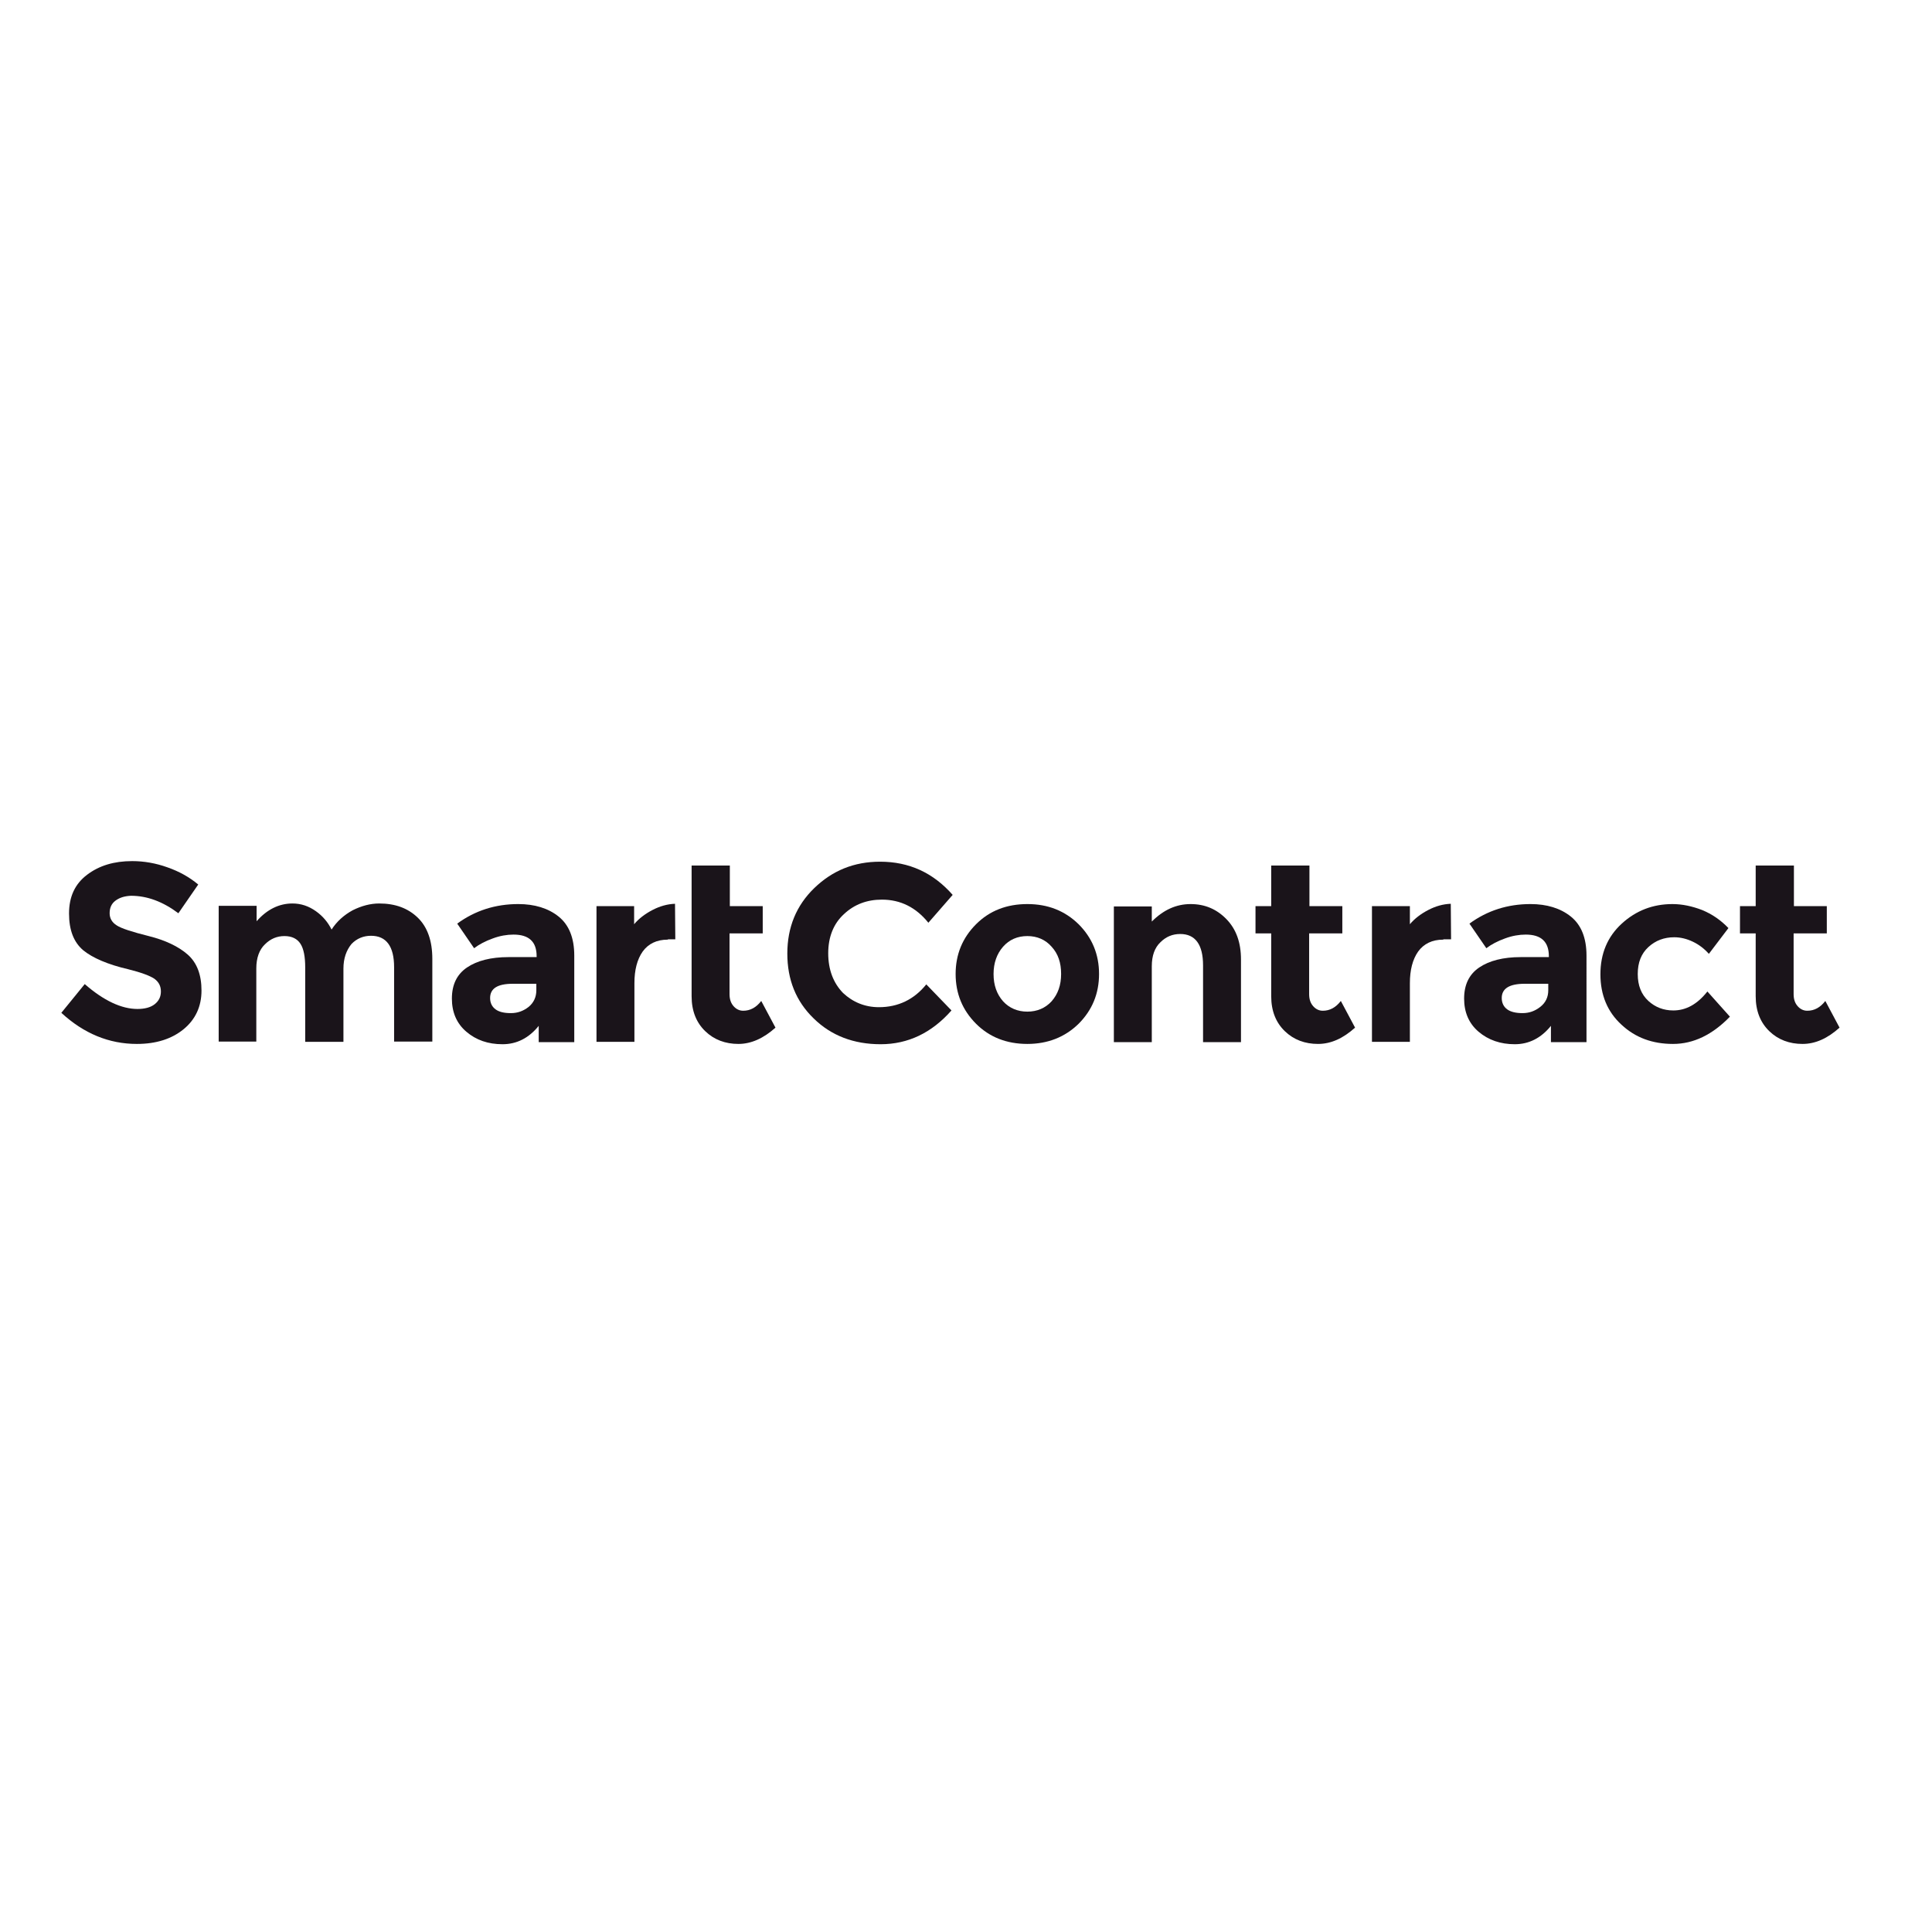 <?xml version="1.0" encoding="utf-8"?>
<!-- Generator: Adobe Illustrator 19.2.1, SVG Export Plug-In . SVG Version: 6.00 Build 0)  -->
<svg version="1.1" id="layer" xmlns="http://www.w3.org/2000/svg" xmlns:xlink="http://www.w3.org/1999/xlink" x="0px" y="0px"
	 viewBox="0 0 652 652" style="enable-background:new 0 0 652 652;" xml:space="preserve">
<style type="text/css">
	.st0{fill:#1A141A;}
</style>
<path class="st0" d="M38.9,304c-1.3,1-1.9,2.4-1.9,4.2c0,1.7,0.8,3.1,2.4,4.1c1.5,1,5.2,2.2,10.8,3.6c5.6,1.4,10,3.5,13.1,6.2
	c3.2,2.8,4.7,6.9,4.7,12.2c0,5.3-2,9.7-6,13c-4,3.3-9.3,5-15.8,5c-9.4,0-17.9-3.5-25.5-10.5l7.9-9.7c6.4,5.6,12.4,8.4,17.8,8.4
	c2.4,0,4.4-0.5,5.8-1.6c1.4-1.1,2.1-2.5,2.1-4.3c0-1.8-0.7-3.2-2.2-4.3c-1.5-1-4.4-2.1-8.8-3.2c-6.9-1.6-12-3.8-15.2-6.4
	c-3.2-2.7-4.8-6.8-4.8-12.4c0-5.7,2-10,6.1-13.1c4.1-3.1,9.1-4.6,15.2-4.6c4,0,8,0.7,11.9,2.1c4,1.4,7.4,3.3,10.4,5.8l-6.7,9.7
	c-5.2-3.9-10.5-5.9-16-5.9C41.9,302.4,40.2,303,38.9,304"/>
<path class="st0" d="M115.9,326.9v24.7H103v-25.1c0-3.6-0.5-6.3-1.6-8c-1.1-1.7-2.9-2.6-5.4-2.6c-2.5,0-4.7,0.9-6.6,2.8
	c-1.9,1.8-2.9,4.6-2.9,8.1v24.7H73.8v-45.8h12.8v5.2c3.5-4,7.6-6,12.1-6c2.9,0,5.5,0.9,7.9,2.6c2.4,1.7,4.1,3.8,5.3,6.2
	c1.8-2.8,4.2-4.9,7.1-6.5c3-1.5,6-2.3,9-2.3c5.4,0,9.7,1.6,13,4.8c3.3,3.2,4.9,7.9,4.9,13.9v27.9h-12.9v-25.1c0-7-2.6-10.6-7.8-10.6
	c-2.5,0-4.8,0.9-6.6,2.8C116.9,320.7,115.9,323.4,115.9,326.9"/>
<path class="st0" d="M193.8,351.7h-12v-5.5c-3.3,4.1-7.4,6.2-12.2,6.2c-4.9,0-8.9-1.4-12.2-4.2c-3.3-2.8-4.9-6.6-4.9-11.2
	c0-4.7,1.7-8.2,5.1-10.5c3.4-2.3,8.1-3.5,14-3.5h9.5v-0.3c0-4.9-2.6-7.3-7.8-7.3c-2.2,0-4.6,0.4-7,1.3c-2.5,0.9-4.6,2-6.3,3.3
	l-5.7-8.3c6-4.4,12.9-6.6,20.6-6.6c5.5,0,10.1,1.4,13.6,4.2c3.5,2.8,5.3,7.2,5.3,13.2V351.7z M181,334.2V332h-8
	c-5.1,0-7.6,1.6-7.6,4.8c0,1.6,0.6,2.9,1.8,3.8c1.2,0.9,2.9,1.3,5.2,1.3c2.3,0,4.2-0.7,6-2.1C180.1,338.4,181,336.5,181,334.2"/>
<path class="st0" d="M225.4,317.1c-3.8,0-6.6,1.4-8.5,4c-1.9,2.7-2.8,6.3-2.8,10.7v19.8h-12.8v-45.8H214v6.1
	c1.6-1.9,3.7-3.5,6.2-4.8c2.5-1.3,5-2,7.6-2.1l0.1,12H225.4z"/>
<path class="st0" d="M246.2,315v20.5c0,1.8,0.5,3.1,1.4,4.1c0.9,1,2,1.5,3.2,1.5c2.4,0,4.4-1.1,6.1-3.3l4.8,9
	c-4,3.6-8.2,5.5-12.5,5.5c-4.4,0-8.2-1.4-11.2-4.3c-3-2.9-4.6-6.8-4.6-11.8V315v-9.2v-13.7h12.9v13.7h11.1v9.2H246.2z"/>
<path class="st0" d="M296.6,339.9c6.5,0,11.9-2.6,16-7.7l8.5,8.8c-6.7,7.6-14.7,11.4-23.9,11.4c-9.1,0-16.7-2.9-22.6-8.7
	c-6-5.8-8.9-13.1-8.9-21.9c0-8.8,3-16.2,9.1-22.1c6.1-5.9,13.4-8.9,22.2-8.9c9.8,0,17.9,3.7,24.5,11.2l-8.2,9.4
	c-4.2-5.2-9.4-7.8-15.7-7.8c-5,0-9.3,1.6-12.8,4.9c-3.5,3.2-5.3,7.7-5.3,13.2c0,5.5,1.7,10,5,13.4
	C287.8,338.2,291.9,339.9,296.6,339.9"/>
<path class="st0" d="M370.9,328.7c0,6.6-2.3,12.2-6.9,16.8c-4.6,4.5-10.4,6.8-17.3,6.8c-7,0-12.8-2.3-17.3-6.8
	c-4.6-4.6-6.9-10.2-6.9-16.8c0-6.6,2.3-12.2,6.9-16.8c4.6-4.6,10.4-6.8,17.3-6.8c7,0,12.7,2.3,17.3,6.8
	C368.6,316.5,370.9,322.1,370.9,328.7 M335.3,328.7c0,3.8,1.1,6.8,3.2,9.2c2.1,2.3,4.9,3.5,8.2,3.5c3.3,0,6.1-1.2,8.2-3.5
	c2.1-2.4,3.2-5.4,3.2-9.2c0-3.8-1-6.8-3.2-9.2c-2.1-2.4-4.9-3.6-8.2-3.6c-3.3,0-6.1,1.2-8.2,3.6C336.4,321.9,335.3,325,335.3,328.7"
	/>
<path class="st0" d="M388.7,326.1v25.6h-12.8v-45.8h12.8v5.1c3.9-3.9,8.2-5.9,13.1-5.9c4.8,0,8.8,1.7,12.1,5.1
	c3.3,3.4,4.9,7.9,4.9,13.6v27.9H406v-25.9c0-7-2.6-10.6-7.7-10.6c-2.6,0-4.8,0.9-6.7,2.8C389.7,319.8,388.7,322.5,388.7,326.1"/>
<path class="st0" d="M441.8,315v20.5c0,1.8,0.5,3.1,1.4,4.1c0.9,1,2,1.5,3.2,1.5c2.4,0,4.4-1.1,6.1-3.3l4.8,9
	c-4,3.6-8.1,5.5-12.5,5.5c-4.4,0-8.2-1.4-11.2-4.3c-3-2.9-4.6-6.8-4.6-11.8V315h-5.3v-9.2h5.3v-13.7h12.9v13.7h11.1v9.2H441.8z"/>
<path class="st0" d="M487.1,317.1c-3.8,0-6.6,1.4-8.5,4c-1.9,2.7-2.8,6.3-2.8,10.7v19.8H463v-45.8h12.8v6.1c1.6-1.9,3.7-3.5,6.2-4.8
	c2.5-1.3,5-2,7.6-2.1l0.1,12H487.1z"/>
<path class="st0" d="M535.4,351.7h-12v-5.5c-3.3,4.1-7.4,6.2-12.2,6.2s-8.9-1.4-12.2-4.2c-3.3-2.8-4.9-6.6-4.9-11.2
	c0-4.7,1.7-8.2,5.1-10.5c3.4-2.3,8.1-3.5,14-3.5h9.5v-0.3c0-4.9-2.6-7.3-7.8-7.3c-2.2,0-4.6,0.4-7,1.3c-2.5,0.9-4.6,2-6.3,3.3
	l-5.7-8.3c6-4.4,12.9-6.6,20.6-6.6c5.5,0,10.1,1.4,13.6,4.2c3.5,2.8,5.3,7.2,5.3,13.2V351.7z M522.5,334.2V332h-8
	c-5.1,0-7.7,1.6-7.7,4.8c0,1.6,0.6,2.9,1.8,3.8c1.2,0.9,3,1.3,5.2,1.3c2.3,0,4.2-0.7,6-2.1C521.6,338.4,522.5,336.5,522.5,334.2"/>
<path class="st0" d="M564.7,341c4.3,0,8.1-2.1,11.5-6.4l7.6,8.5c-5.9,6.1-12.3,9.2-19.2,9.2c-6.9,0-12.7-2.1-17.4-6.5
	c-4.7-4.3-7.1-10-7.1-17c0-7,2.4-12.7,7.2-17.1c4.8-4.4,10.5-6.6,17.1-6.6c3.3,0,6.6,0.7,10,2c3.4,1.4,6.3,3.4,8.9,6.1l-6.6,8.7
	c-1.5-1.7-3.3-3.1-5.4-4.1c-2.1-1-4.2-1.5-6.3-1.5c-3.4,0-6.3,1.1-8.7,3.3c-2.4,2.2-3.6,5.2-3.6,9.1c0,3.9,1.2,6.9,3.6,9.1
	C558.6,339.9,561.4,341,564.7,341"/>
<path class="st0" d="M605.3,315v20.5c0,1.8,0.5,3.1,1.4,4.1c0.9,1,2,1.5,3.2,1.5c2.4,0,4.4-1.1,6.1-3.3l4.8,9
	c-4,3.6-8.1,5.5-12.5,5.5c-4.4,0-8.2-1.4-11.2-4.3c-3-2.9-4.6-6.8-4.6-11.8V315h-5.3v-9.2h5.3v-13.7h12.9v13.7h11.1v9.2H605.3z"/>
</svg>

